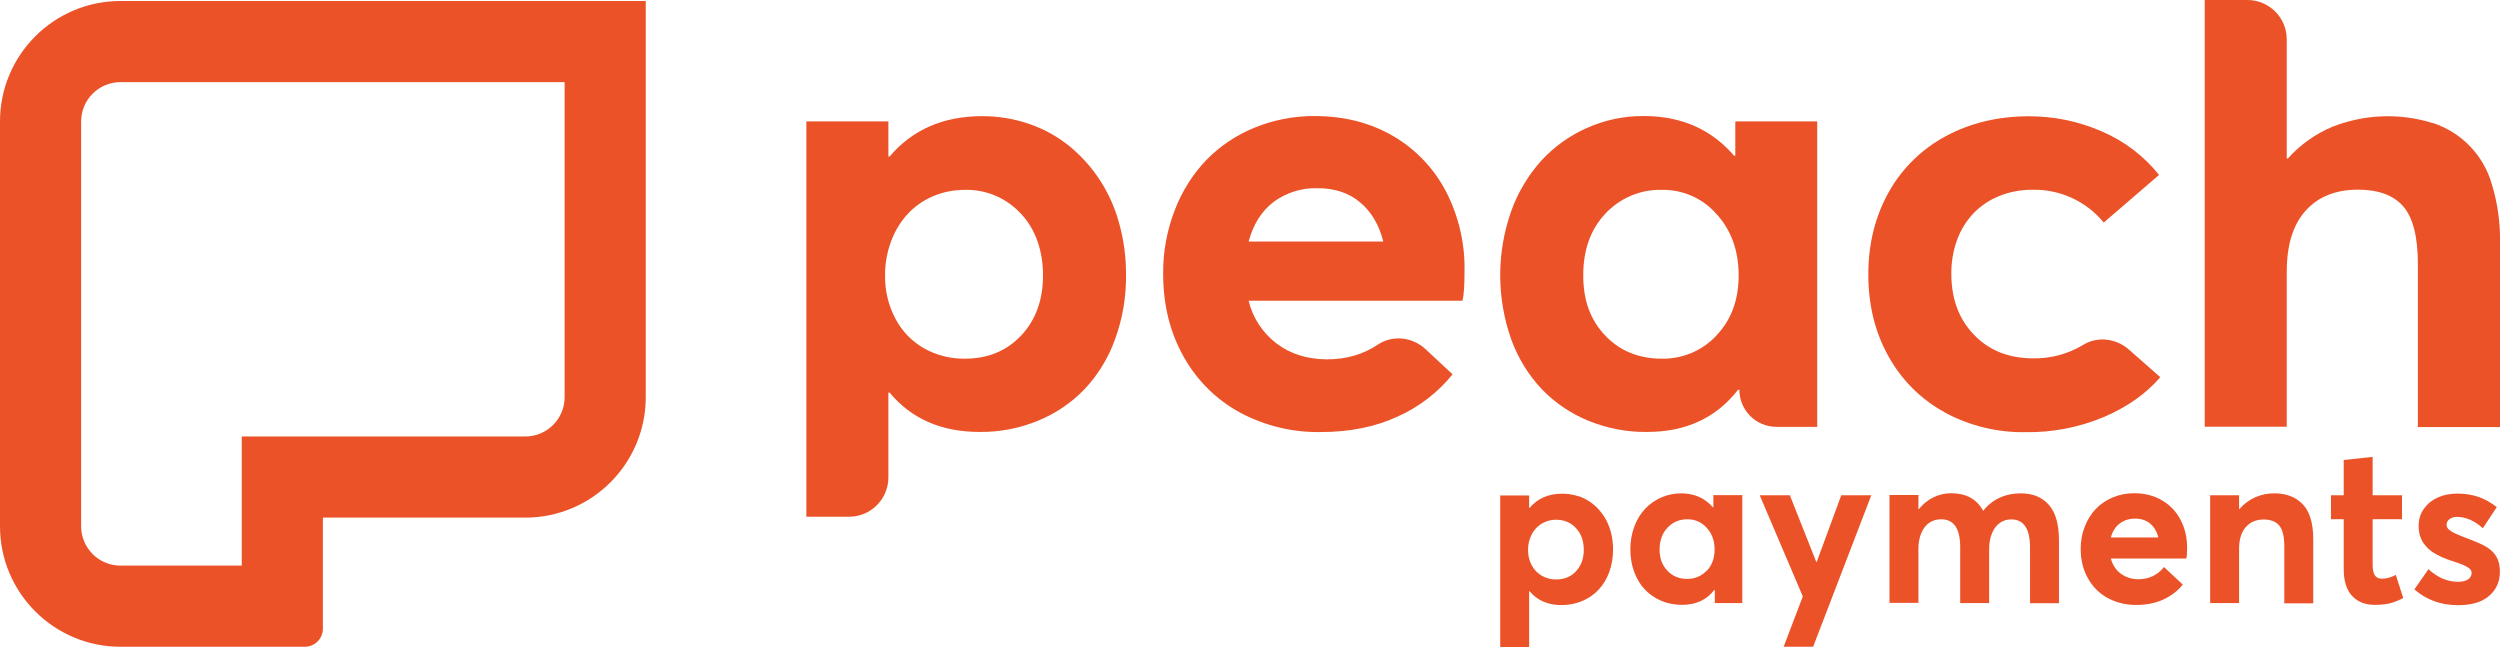 <svg xmlns="http://www.w3.org/2000/svg" xmlns:xlink="http://www.w3.org/1999/xlink" viewBox="21.83 55.96 225.55 58.37"><title>Artboard</title><desc>Created with Sketch.</desc><g id="Artboard" stroke="none" stroke-width="1" fill="none" fill-rule="evenodd"><g id="LOGOS-26" transform="translate(21, 55)" fill="#EB5228" fill-rule="nonzero"><path d="M51.77,8.37 L51.77,36.79 C51.77,38.75 50.18,40.34 48.22,40.34 L22.64,40.34 L22.64,51.99 L11.7,51.99 C9.74,51.99 8.15,50.4 8.15,48.44 L8.15,11.92 C8.15,9.96 9.74,8.37 11.7,8.37 L51.77,8.37 Z M59.09,1.05 L11.7,1.05 C5.7,1.05 0.83,5.92 0.83,11.92 L0.83,48.44 C0.83,54.44 5.7,59.31 11.7,59.31 L28.33,59.31 C29.23,59.31 29.96,58.58 29.96,57.68 L29.96,47.66 L48.22,47.66 C54.22,47.66 59.09,42.79 59.09,36.79 L59.09,1.05 Z" id="Shape"></path><path d="M143.25,45.72 C143.72,45.88 144.14,46.11 144.52,46.41 C144.9,46.71 145.22,47.07 145.5,47.48 C145.78,47.89 145.99,48.36 146.14,48.88 C146.29,49.4 146.36,49.95 146.36,50.54 C146.36,51.28 146.24,51.96 146.01,52.59 C145.78,53.22 145.45,53.74 145.04,54.18 C144.63,54.61 144.14,54.95 143.56,55.19 C142.99,55.43 142.37,55.55 141.7,55.55 C140.48,55.55 139.52,55.13 138.83,54.3 L138.79,54.3 L138.79,59.33 L136.18,59.33 L136.18,45.66 L138.79,45.66 L138.79,46.78 L138.83,46.78 C139.56,45.92 140.54,45.5 141.78,45.5 C142.29,45.5 142.78,45.58 143.25,45.74 M143.02,52.49 C143.48,52 143.72,51.36 143.72,50.57 C143.72,49.78 143.48,49.09 143.01,48.6 C142.54,48.1 141.94,47.85 141.23,47.85 C140.86,47.85 140.52,47.92 140.2,48.06 C139.89,48.2 139.62,48.39 139.4,48.63 C139.18,48.87 139.01,49.16 138.88,49.5 C138.75,49.84 138.69,50.2 138.69,50.58 C138.69,51.1 138.8,51.56 139.03,51.97 C139.25,52.38 139.56,52.69 139.94,52.91 C140.33,53.13 140.76,53.24 141.23,53.24 C141.96,53.24 142.56,52.99 143.02,52.5" id="Shape"></path><path d="M158.02,45.64 L158.02,55.37 L155.54,55.37 L155.54,54.19 L155.49,54.19 C154.8,55.09 153.83,55.53 152.58,55.53 C151.91,55.53 151.29,55.41 150.72,55.17 C150.15,54.93 149.65,54.59 149.24,54.16 C148.83,53.73 148.51,53.2 148.27,52.57 C148.04,51.94 147.92,51.26 147.92,50.52 C147.92,49.78 148.04,49.12 148.27,48.49 C148.5,47.86 148.82,47.33 149.23,46.89 C149.64,46.45 150.12,46.1 150.69,45.85 C151.26,45.6 151.86,45.47 152.5,45.47 C153.69,45.47 154.64,45.89 155.37,46.73 L155.41,46.73 L155.41,45.63 L158.02,45.63 L158.02,45.64 Z M154.81,52.46 C155.28,51.97 155.52,51.33 155.52,50.54 C155.52,49.75 155.29,49.11 154.82,48.59 C154.36,48.07 153.77,47.81 153.06,47.81 C152.35,47.81 151.75,48.06 151.28,48.56 C150.8,49.06 150.56,49.72 150.56,50.53 C150.56,51.34 150.79,51.95 151.26,52.45 C151.72,52.94 152.32,53.19 153.05,53.19 C153.74,53.19 154.33,52.94 154.8,52.45" id="Shape"></path><polygon id="Path" points="169.66 45.64 164.41 59.31 161.75 59.31 163.48 54.77 159.59 45.64 162.31 45.64 164.7 51.67 164.73 51.67 166.95 45.64"></polygon><path d="M185.69,46.52 C186.29,47.21 186.59,48.28 186.59,49.72 L186.59,55.38 L183.98,55.38 L183.98,50.35 C183.98,48.66 183.41,47.82 182.28,47.82 C181.91,47.82 181.58,47.92 181.28,48.12 C180.98,48.32 180.74,48.63 180.56,49.04 C180.38,49.45 180.29,49.94 180.29,50.5 L180.29,55.37 L177.68,55.37 L177.68,50.34 C177.68,48.65 177.11,47.81 175.96,47.81 C175.56,47.81 175.21,47.91 174.91,48.11 C174.61,48.31 174.36,48.62 174.18,49.03 C174,49.44 173.91,49.93 173.91,50.49 L173.91,55.35 L171.3,55.35 L171.3,45.62 L173.91,45.62 L173.91,46.9 L173.94,46.9 C174.32,46.43 174.77,46.07 175.27,45.83 C175.78,45.58 176.3,45.46 176.85,45.46 C178.21,45.46 179.17,45.98 179.74,47.03 L179.77,47.03 C180.17,46.52 180.65,46.14 181.23,45.87 C181.81,45.6 182.45,45.47 183.15,45.47 C184.24,45.47 185.08,45.82 185.68,46.51" id="Path"></path><path d="M198.09,51.35 L191.27,51.35 C191.43,51.93 191.72,52.38 192.16,52.71 C192.6,53.04 193.13,53.21 193.75,53.22 C194.69,53.22 195.47,52.86 196.07,52.12 L197.76,53.7 C197.32,54.26 196.74,54.7 196.03,55.04 C195.32,55.37 194.49,55.54 193.56,55.54 C192.63,55.54 191.76,55.33 191,54.92 C190.24,54.51 189.64,53.92 189.21,53.14 C188.77,52.37 188.55,51.49 188.55,50.49 C188.55,49.76 188.67,49.09 188.92,48.46 C189.17,47.83 189.5,47.3 189.93,46.86 C190.35,46.42 190.87,46.08 191.46,45.83 C192.06,45.58 192.7,45.46 193.38,45.46 C194.32,45.46 195.15,45.67 195.88,46.1 C196.61,46.52 197.17,47.11 197.56,47.86 C197.96,48.61 198.15,49.46 198.15,50.4 C198.15,50.86 198.13,51.17 198.08,51.33 M192.07,48.19 C191.68,48.48 191.42,48.9 191.27,49.45 L195.56,49.45 C195.42,48.92 195.18,48.5 194.82,48.2 C194.46,47.9 194.01,47.75 193.46,47.75 C192.91,47.75 192.46,47.9 192.07,48.19" id="Shape"></path><path d="M207.44,45.71 C207.86,45.86 208.23,46.1 208.55,46.42 C208.87,46.74 209.12,47.17 209.28,47.7 C209.45,48.24 209.53,48.87 209.53,49.61 L209.53,55.39 L206.92,55.39 L206.92,50.26 C206.92,49.37 206.77,48.74 206.46,48.37 C206.16,48.01 205.69,47.83 205.05,47.83 C204.38,47.83 203.84,48.06 203.44,48.52 C203.04,48.98 202.84,49.64 202.84,50.48 L202.84,55.37 L200.23,55.37 L200.23,45.64 L202.84,45.64 L202.84,46.89 L202.87,46.89 C203.27,46.43 203.73,46.08 204.28,45.83 C204.82,45.59 205.39,45.47 206,45.47 C206.54,45.47 207.02,45.55 207.43,45.7" id="Path"></path><path d="M213.02,54.71 C212.52,54.16 212.28,53.36 212.28,52.29 L212.28,47.8 L211.13,47.8 L211.13,45.64 L212.28,45.64 L212.28,42.46 L214.89,42.18 L214.89,45.64 L217.54,45.64 L217.54,47.8 L214.89,47.8 L214.89,51.93 C214.89,52.36 214.96,52.67 215.09,52.87 C215.22,53.07 215.44,53.17 215.75,53.17 C216.13,53.17 216.53,53.06 216.98,52.83 L217.65,54.91 C217.28,55.11 216.91,55.26 216.53,55.37 C216.15,55.47 215.67,55.53 215.07,55.53 C214.21,55.53 213.53,55.26 213.03,54.71" id="Path"></path><path d="M218.67,54.11 L219.93,52.31 C220.74,53.07 221.64,53.45 222.62,53.45 C222.99,53.45 223.28,53.38 223.5,53.23 C223.71,53.08 223.82,52.89 223.82,52.65 C223.82,52.5 223.76,52.37 223.63,52.26 C223.5,52.15 223.32,52.04 223.09,51.94 C222.86,51.84 222.51,51.72 222.05,51.57 C221.76,51.47 221.5,51.38 221.27,51.28 C221.04,51.18 220.8,51.07 220.56,50.93 C220.32,50.8 220.11,50.65 219.94,50.49 C219.77,50.33 219.61,50.15 219.47,49.95 C219.33,49.75 219.23,49.52 219.15,49.26 C219.08,49 219.04,48.72 219.04,48.41 C219.04,47.83 219.19,47.32 219.5,46.88 C219.81,46.44 220.23,46.09 220.75,45.85 C221.28,45.61 221.87,45.49 222.53,45.49 C223.19,45.49 223.84,45.59 224.41,45.78 C224.98,45.97 225.54,46.29 226.09,46.71 L224.83,48.62 C224.47,48.28 224.08,48.02 223.68,47.85 C223.27,47.68 222.88,47.59 222.51,47.59 C222.26,47.59 222.04,47.65 221.85,47.78 C221.66,47.91 221.56,48.09 221.56,48.32 C221.56,48.51 221.67,48.69 221.91,48.85 C222.14,49.01 222.51,49.18 223.02,49.38 C224.1,49.78 224.82,50.09 225.18,50.32 C225.81,50.71 226.19,51.23 226.31,51.88 C226.35,52.07 226.37,52.29 226.37,52.53 C226.37,53.43 226.05,54.16 225.4,54.72 C224.75,55.28 223.82,55.56 222.59,55.56 C221.05,55.56 219.73,55.08 218.65,54.13" id="Path"></path><g id="Group" transform="translate(73, 0)"><path d="M20.62,12.12 C21.92,12.55 23.14,13.22 24.22,14.07 C25.29,14.93 26.23,15.96 26.99,17.1 C27.8,18.32 28.41,19.66 28.79,21.07 C29.22,22.6 29.43,24.18 29.42,25.77 C29.44,27.75 29.11,29.71 28.43,31.57 C27.83,33.24 26.9,34.77 25.69,36.06 C24.51,37.29 23.08,38.26 21.5,38.91 C19.83,39.6 18.03,39.95 16.22,39.93 C12.77,39.93 10.06,38.75 8.09,36.38 L7.98,36.38 L7.98,44.03 C7.98,45.99 6.39,47.58 4.43,47.58 L0.58,47.58 L0.58,11.91 L7.98,11.91 L7.98,15.08 L8.09,15.08 C10.15,12.66 12.93,11.44 16.44,11.44 C17.86,11.44 19.27,11.66 20.62,12.12 M19.96,31.23 C21.27,29.83 21.93,28.03 21.93,25.81 C21.93,23.59 21.26,21.63 19.92,20.22 C18.62,18.82 16.79,18.04 14.88,18.09 C13.88,18.09 12.89,18.28 11.97,18.68 C11.11,19.05 10.33,19.6 9.7,20.29 C9.05,21 8.55,21.84 8.22,22.74 C7.86,23.72 7.67,24.75 7.68,25.8 C7.66,27.17 7.98,28.53 8.63,29.74 C9.22,30.86 10.12,31.78 11.22,32.4 C12.34,33.02 13.6,33.34 14.88,33.32 C16.96,33.32 18.65,32.62 19.97,31.22 L19.96,31.23 Z" id="Shape"></path><path d="M59.8,28.09 L40.48,28.09 C40.85,29.63 41.74,30.99 43,31.95 C44.24,32.89 45.74,33.36 47.5,33.38 C49.25,33.39 50.8,32.95 52.14,32.05 C53.48,31.16 55.26,31.36 56.44,32.46 L58.88,34.73 C57.57,36.36 55.88,37.66 53.97,38.52 C51.95,39.47 49.62,39.94 46.97,39.94 C44.45,39.98 41.95,39.38 39.72,38.19 C37.58,37.03 35.82,35.29 34.63,33.16 C33.39,30.97 32.77,28.47 32.77,25.66 C32.75,23.7 33.11,21.75 33.82,19.91 C34.46,18.23 35.43,16.69 36.67,15.39 C37.9,14.13 39.38,13.14 41.01,12.48 C42.73,11.78 44.57,11.42 46.43,11.43 C49.09,11.43 51.45,12.03 53.51,13.23 C55.54,14.41 57.19,16.14 58.28,18.22 C59.43,20.45 60.01,22.92 59.96,25.43 C59.96,26.73 59.9,27.62 59.77,28.08 M42.75,19.17 C41.66,19.99 40.9,21.19 40.48,22.75 L52.63,22.75 C52.25,21.24 51.55,20.06 50.53,19.21 C49.52,18.36 48.23,17.93 46.67,17.94 C45.26,17.9 43.88,18.34 42.74,19.17" id="Shape"></path><path d="M91.78,11.91 L91.78,39.47 L88.1,39.47 C86.26,39.47 84.76,37.98 84.76,36.13 L84.63,36.13 C82.66,38.67 79.91,39.94 76.39,39.93 C74.58,39.95 72.79,39.6 71.11,38.91 C69.53,38.26 68.1,37.29 66.92,36.06 C65.71,34.77 64.77,33.24 64.17,31.57 C62.85,27.83 62.85,23.75 64.17,20.01 C64.77,18.33 65.69,16.79 66.88,15.46 C68.04,14.2 69.44,13.19 71.01,12.5 C72.63,11.78 74.38,11.41 76.15,11.43 C79.51,11.43 82.22,12.62 84.28,15.01 L84.39,15.01 L84.39,11.91 L91.77,11.91 L91.78,11.91 Z M82.68,31.23 C84.02,29.83 84.69,28.03 84.69,25.81 C84.69,23.59 84.03,21.75 82.72,20.3 C81.47,18.86 79.65,18.05 77.75,18.09 C75.84,18.04 74,18.82 72.69,20.21 C71.34,21.63 70.67,23.49 70.67,25.8 C70.67,28.11 71.33,29.83 72.64,31.22 C73.95,32.61 75.65,33.31 77.73,33.32 C79.61,33.36 81.42,32.6 82.7,31.22 L82.7,31.22 L82.68,31.23 Z" id="Shape"></path><path d="M103.28,38.16 C101.15,37 99.4,35.25 98.22,33.13 C97,30.96 96.39,28.49 96.39,25.72 C96.39,22.95 97.01,20.47 98.24,18.28 C99.44,16.14 101.23,14.39 103.39,13.24 C105.6,12.05 108.1,11.45 110.91,11.45 C113.16,11.45 115.38,11.91 117.44,12.81 C119.46,13.67 121.24,15.02 122.62,16.74 L117.63,21.04 C116.06,19.12 113.69,18.03 111.21,18.08 C110.18,18.07 109.16,18.26 108.21,18.64 C107.33,18.99 106.54,19.52 105.88,20.2 C105.23,20.89 104.72,21.71 104.4,22.6 C104.04,23.58 103.87,24.62 103.88,25.66 C103.88,27.92 104.56,29.76 105.93,31.17 C107.3,32.59 109.08,33.29 111.26,33.29 C112.88,33.32 114.45,32.88 115.8,32.06 C117.09,31.28 118.75,31.49 119.89,32.49 L122.73,34.99 C121.46,36.47 119.78,37.66 117.67,38.57 C115.42,39.52 112.99,39.99 110.55,39.95 C108.01,39.99 105.51,39.37 103.28,38.17" id="Path"></path><path d="M147.34,12.06 C149.91,12.91 151.9,14.97 152.64,17.57 C153.17,19.3 153.42,21.1 153.38,22.9 L153.38,39.49 L145.97,39.49 L145.97,24.77 C145.97,22.33 145.53,20.6 144.66,19.59 C143.79,18.58 142.43,18.08 140.59,18.07 C138.57,18.07 136.99,18.7 135.85,19.96 C134.71,21.22 134.14,23.06 134.14,25.49 L134.14,39.46 L126.74,39.46 L126.74,0.96 L130.59,0.96 C132.55,0.96 134.14,2.55 134.14,4.51 L134.14,15.25 L134.25,15.25 C135.35,14.02 136.71,13.05 138.23,12.41 C141.13,11.26 144.34,11.13 147.33,12.07 L147.33,12.07 L147.34,12.06 Z" id="Path"></path></g></g></g></svg>